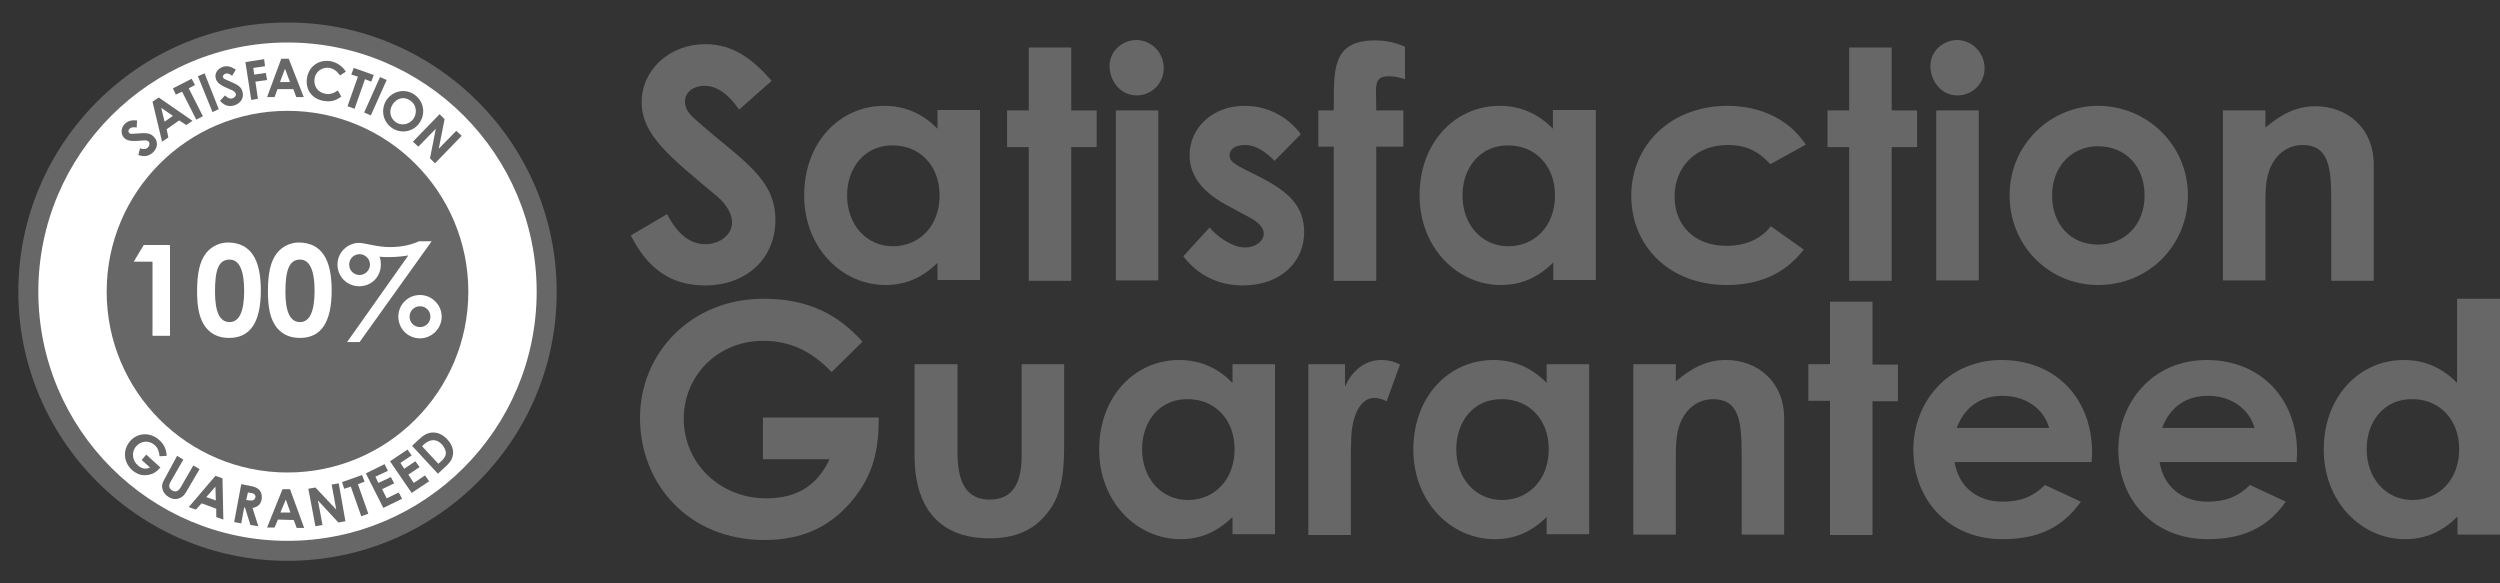 <?xml version="1.0" encoding="utf-8"?>
<!-- Generator: Adobe Illustrator 28.2.0, SVG Export Plug-In . SVG Version: 6.00 Build 0)  -->
<svg version="1.1" id="Layer_1" xmlns="http://www.w3.org/2000/svg" xmlns:xlink="http://www.w3.org/1999/xlink" x="0px" y="0px"
	 viewBox="0 0 600 140" style="enable-background:new 0 0 600 140;" xml:space="preserve">
<rect x="0" y="0" width="600" height="140" fill="#333333" stroke="none"/>
<style type="text/css">
	.st0{fill:#FFFFFF;}
	.st1{fill:#666766;}
	.st2{fill:#010101;}
	.st3{fill-rule:evenodd;clip-rule:evenodd;fill:#010101;}
</style>
<g>
	<g>
		<g>
			<path class="st1" d="M160.1,51.4c2.5,4.8,5.5,7.2,9.2,7.2c3.5,0,6.4-2.3,6.4-5.2c0-2-1.3-4.3-3.5-6.2
				c-11.5-9.6-18.2-14.8-18.2-22.7c0-7.8,6.8-13.9,15.2-13.9c7,0,11.6,3.8,16,8.8l-7.8,6.9c-2.6-3.7-5.3-5.7-8.3-5.7
				c-2.8,0-4.7,1.6-4.7,3.8c0,2.2,1.6,3.5,3.2,4.9c10.3,9.1,18.5,13.4,18.5,23.5c0,9.2-6.9,15.7-16.9,15.7c-8.1,0-13.7-3.9-17.8-12
				L160.1,51.4z"/>
			<path class="st1" d="M225.1,63c-3.6,3.5-7.5,5.4-12.6,5.4c-10.4,0-19.5-8.9-19.5-21.5c0-12.8,8.6-21.5,19.2-21.5
				c4.9,0,9.2,1.8,12.8,5.5v-4.5h10.2v40.8h-10.2V63z M203.3,46.9c0,7,4.6,12.2,11,12.2c6.3,0,11.2-4.8,11.2-12.2
				c0-7.2-4.8-12-11.2-12C207.6,34.8,203.3,40.2,203.3,46.9z"/>
			<path class="st1" d="M246.9,11.4h10.2v15.1h6.1v8.8h-6.1v32.1h-10.2V35.3h-5.2v-8.8h5.2V11.4z"/>
			<path class="st1" d="M279.3,16.4c0,3.6-2.9,6.5-6.5,6.5c-3.8,0-6.5-3.3-6.5-7.1c0-3.5,3-6.2,6.5-6.2
				C276.5,9.7,279.3,12.7,279.3,16.4z M267.7,26.5H278v40.8h-10.2V26.5z"/>
			<path class="st1" d="M295.3,49.7c-6.5-3.3-9.8-7.3-9.8-12.5c0-6.4,5.4-11.8,13.2-11.8c5.3,0,10.2,2.4,13.5,6.8l-6.3,6.4
				c-2.3-2.3-4.6-3.8-7.1-3.8c-2.1,0-3.7,0.8-3.7,2.5c0,1.5,1.5,2.2,3.7,3.4l3.8,1.9c6.8,3.5,10.4,7,10.4,13.1
				c0,7.3-5.8,12.8-14.7,12.8c-5.9,0-10.8-2.4-14.3-7l6.3-6.9c2.4,2.8,5.9,4.8,8.5,4.8c2.5,0,4.5-1.5,4.5-3.3c0-1.8-1.7-3.1-4.5-4.5
				L295.3,49.7z"/>
			<path class="st1" d="M316.4,26.5h3.7c0.1-9.2-0.8-16.8,9.9-16.8c3.3,0,5.5,0.8,7.2,1.5V19c-1-0.3-2.4-0.7-3.7-0.7
				c-4,0-3.2,2.1-3.2,8.2h6.5v8.7h-6.5v32.2h-10.2V35.2h-3.7V26.5z"/>
			<path class="st1" d="M372.8,63c-3.6,3.5-7.5,5.4-12.6,5.4c-10.4,0-19.5-8.9-19.5-21.5c0-12.8,8.6-21.5,19.2-21.5
				c4.9,0,9.2,1.8,12.8,5.5v-4.5H383v40.8h-10.2V63z M351,46.9c0,7,4.6,12.2,11,12.2c6.3,0,11.2-4.8,11.2-12.2c0-7.2-4.8-12-11.2-12
				C355.3,34.8,351,40.2,351,46.9z"/>
			<path class="st1" d="M432.9,59.9c-4.4,5.7-10.5,8.5-18.5,8.5c-13.9,0-22.9-9.5-22.9-21.4c0-12.2,9.5-21.6,23.1-21.6
				c8,0,14.8,3.3,18.8,9.3l-8.5,4.7c-2.9-3.1-5.8-4.6-10.2-4.6c-7.8,0-12.8,5.3-12.8,12.4c0,6.9,4.8,11.8,12.4,11.8
				c4.5,0,8.2-1.5,10.7-4.7L432.9,59.9z"/>
			<path class="st1" d="M443.8,11.4h10.2v15.1h6.1v8.8h-6.1v32.1h-10.2V35.3h-5.2v-8.8h5.2V11.4z"/>
			<path class="st1" d="M476.3,16.4c0,3.6-2.9,6.5-6.5,6.5c-3.8,0-6.5-3.3-6.5-7.1c0-3.5,3-6.2,6.5-6.2
				C473.4,9.7,476.3,12.7,476.3,16.4z M464.7,26.5h10.2v40.8h-10.2V26.5z"/>
			<path class="st1" d="M525.1,46.9c0,11.8-9.2,21.5-21.6,21.5c-11.8,0-21.2-9.5-21.2-21.5c0-12.4,10-21.5,21.2-21.5
				C515.3,25.4,525.1,34.8,525.1,46.9z M492.5,46.9c0,6.9,4.4,11.8,11,11.8c6.3,0,11.2-4.6,11.2-11.8c0-6.9-4.5-11.8-11.2-11.8
				C497.1,35.1,492.5,40.1,492.5,46.9z"/>
			<path class="st1" d="M543.6,30.7c3.9-3.3,7.5-5.2,12.1-5.2c7.6,0,14,5.2,14,14v27.9h-10.2V48c0-8.1-0.7-13.2-6.9-13.2
				c-2.8,0-5.3,1.4-6.9,3.9c-2.1,3.3-2,7-2,11.2v17.4h-10.2V26.5h10.2V30.7z"/>
			<path class="st1" d="M210.9,100.2c0,7.5-1.1,13.7-6.6,20.2c-5.4,6.3-12.1,9.2-20.8,9.2c-18.4,0-29.9-13.6-29.9-29.3
				c0-15.5,12.2-28.6,29.6-28.6c10.9,0,17.9,3.8,23.8,10.3l-7.4,7.3c-4.7-4.9-9.8-7.5-16.4-7.5c-11.1,0-19.1,8.5-19.1,18.7
				c0,10.7,8.7,19.1,19.8,19.1c7.3,0,12.2-3,15.2-9.4h-16v-10H210.9z"/>
			<path class="st1" d="M219.6,87.4h10.2v21.3c0,7.3,2.3,11.2,7.7,11.2c5.5,0,7.7-3.8,7.7-10.7V87.4h10.2v18.8
				c0,7.5-0.5,13.1-4.8,17.8c-3.2,3.6-7.5,5.2-13.2,5.2c-9.8,0-15.9-5-17.5-14.5c-0.5-3.3-0.4-5.2-0.4-8.6V87.4z"/>
			<path class="st1" d="M295.9,124c-3.6,3.5-7.5,5.4-12.6,5.4c-10.4,0-19.5-8.9-19.5-21.5c0-12.8,8.6-21.5,19.2-21.5
				c4.9,0,9.2,1.8,12.8,5.5v-4.5h10.2v40.8h-10.2V124z M274.1,107.8c0,7,4.6,12.2,11,12.2c6.3,0,11.2-4.8,11.2-12.2
				c0-7.2-4.8-12-11.2-12C278.3,95.7,274.1,101.1,274.1,107.8z"/>
			<path class="st1" d="M322.9,92.6c1.9-4.2,5.2-6.2,8.6-6.2c2.2,0,3.5,0.6,4.5,1.1l-3.2,8.8c-0.8-0.4-1.9-0.8-3-0.8
				c-2.9,0-5.2,3.4-5.5,9.4c-0.1,2.2-0.1,4.8-0.1,7v16.5H314V87.4h8.8V92.6z"/>
			<path class="st1" d="M371.3,124c-3.6,3.5-7.5,5.4-12.6,5.4c-10.4,0-19.5-8.9-19.5-21.5c0-12.8,8.6-21.5,19.2-21.5
				c4.9,0,9.2,1.8,12.8,5.5v-4.5h10.2v40.8h-10.2V124z M349.5,107.8c0,7,4.6,12.2,11,12.2c6.3,0,11.2-4.8,11.2-12.2
				c0-7.2-4.8-12-11.2-12C353.7,95.7,349.5,101.1,349.5,107.8z"/>
			<path class="st1" d="M402.1,91.6c3.9-3.3,7.5-5.2,12.1-5.2c7.6,0,14,5.2,14,14v27.9h-10.2V109c0-8.1-0.7-13.2-6.9-13.2
				c-2.8,0-5.3,1.4-6.9,3.9c-2.1,3.3-2,7-2,11.2v17.4h-10.2V87.4h10.2V91.6z"/>
			<path class="st1" d="M439.2,72.4h10.2v15.1h6.1v8.8h-6.1v32.1h-10.2V96.2H434v-8.8h5.2V72.4z"/>
			<path class="st1" d="M499.4,120.4c-4.4,6.2-10.2,9-18.8,9c-13,0-21.4-9.5-21.4-21.5c0-11.2,8.1-21.5,21.2-21.5
				c12.9,0,21.7,9.2,21.7,22.2c0,0.9-0.1,1.4-0.1,2.3h-32.9c1,6.1,5.6,9.5,11.5,9.5c4.4,0,7.3-1.2,10.2-4L499.4,120.4z M491.8,102.7
				c-1.4-4.8-5.8-7.7-11.2-7.7c-5.1,0-9,2.5-11,7.7H491.8z"/>
			<path class="st1" d="M548.6,120.4c-4.4,6.2-10.2,9-18.8,9c-13,0-21.4-9.5-21.4-21.5c0-11.2,8.1-21.5,21.2-21.5
				c12.9,0,21.7,9.2,21.7,22.2c0,0.9-0.1,1.4-0.1,2.3h-32.9c1,6.1,5.6,9.5,11.5,9.5c4.4,0,7.3-1.2,10.2-4L548.6,120.4z M541.1,102.7
				c-1.4-4.8-5.8-7.7-11.2-7.7c-5.1,0-9,2.5-11,7.7H541.1z"/>
			<path class="st1" d="M589.8,124c-3.6,3.5-7.5,5.4-12.6,5.4c-10.4,0-19.5-8.9-19.5-21.5c0-12.8,8.6-21.5,19.2-21.5
				c4.9,0,9.2,1.8,12.8,5.5V71.7H600v56.6h-10.2V124z M568,107.8c0,7,4.6,12.2,11,12.2c6.3,0,11.2-4.8,11.2-12.2
				c0-7.2-4.8-12-11.2-12C572.2,95.7,568,101.1,568,107.8z"/>
		</g>
	</g>
	<g>
		<g>
			<circle class="st0" cx="69" cy="70" r="62.2"/>
		</g>
		<g>
			<g>
				<path class="st1" d="M33.6,35.6c0.9,0.3,1.5,0.2,1.9-0.2c0.4-0.4,0.5-1,0.2-1.4c-0.2-0.2-0.7-0.4-1.1-0.3
					c-2.5,0.2-3.9,0.3-4.8-0.6c-0.9-0.9-0.8-2.5,0.2-3.4c0.8-0.8,1.8-0.9,2.9-0.8l-0.1,1.7c-0.7-0.1-1.3-0.1-1.7,0.3
					c-0.3,0.3-0.4,0.7-0.1,1c0.3,0.3,0.6,0.2,1,0.2c2.3-0.1,3.8-0.5,4.9,0.7c1.1,1.1,1,2.7-0.2,3.8c-1,0.9-2.1,1.1-3.5,0.6
					L33.6,35.6z"/>
			</g>
			<g>
				<path class="st1" d="M36.6,24.4l1.5-1l8.1,5.6l-1.5,1L43,28.9L40,31l0.4,2l-1.5,1L36.6,24.4z M38.7,25.9l0.8,3.3l2-1.4
					L38.7,25.9z"/>
			</g>
			<g>
				<path class="st1" d="M41.5,21.2l4.5-2.3l0.8,1.5l-1.5,0.8l3.4,6.7l-1.6,0.8L43.7,22l-1.5,0.7L41.5,21.2z"/>
			</g>
			<g>
				<path class="st1" d="M47.5,18.3l1.6-0.7l3.4,8.6L51,26.9L47.5,18.3z"/>
			</g>
			<g>
				<path class="st1" d="M54,22.9c0.6,0.6,1.2,0.9,1.8,0.7c0.6-0.2,0.9-0.7,0.8-1.1c-0.1-0.3-0.4-0.6-0.8-0.8c-2.3-1-3.6-1.5-4-2.8
					s0.5-2.5,1.8-2.9c1.1-0.3,2,0.1,3,0.7l-0.9,1.5c-0.6-0.5-1.1-0.7-1.6-0.5c-0.4,0.1-0.7,0.5-0.6,0.8c0.1,0.3,0.4,0.5,0.7,0.6
					c2.1,1,3.6,1.3,4,2.9c0.4,1.5-0.4,2.8-2,3.3c-1.3,0.4-2.4,0-3.4-1.1L54,22.9z"/>
			</g>
			<g>
				<path class="st1" d="M58.9,14.9l4.5-0.7l0.2,1.7l-2.8,0.4l0.2,1.6l2.8-0.4l0.3,1.7l-2.8,0.4l0.6,4.1L60.3,24L58.9,14.9z"/>
			</g>
			<g>
				<path class="st1" d="M67.5,14.1l1.8,0l3.6,9.2l-1.8,0l-0.7-1.9l-3.8,0l-0.7,1.9l-1.8,0L67.5,14.1z M68.4,16.5l-1.2,3.2l2.4,0
					L68.4,16.5z"/>
			</g>
			<g>
				<path class="st1" d="M81.9,23.2c-1.4,1-2.5,1.3-4.3,1c-2.8-0.5-4.4-2.8-3.9-5.6c0.5-2.9,3.1-4.4,5.7-3.9
					c1.5,0.3,2.8,1.2,3.6,2.5l-1.4,0.9c-0.7-1-1.5-1.6-2.5-1.8c-1.7-0.3-3.3,0.8-3.6,2.5c-0.3,1.9,0.8,3.4,2.6,3.7
					c1.1,0.2,2-0.1,3-0.8L81.9,23.2z"/>
			</g>
			<g>
				<path class="st1" d="M84.9,16.3l4.8,1.7l-0.6,1.6L87.6,19l-2.5,7.1l-1.7-0.6l2.5-7.1l-1.6-0.5L84.9,16.3z"/>
			</g>
			<g>
				<path class="st1" d="M91.2,18.5l1.6,0.7L89,27.7L87.4,27L91.2,18.5z"/>
			</g>
			<g>
				<path class="st1" d="M100.8,29.3c-1.4,2.3-4.4,2.9-6.6,1.5c-2.3-1.5-2.9-4.4-1.5-6.7c1.5-2.3,4.4-2.9,6.6-1.5
					C101.5,24,102.3,26.9,100.8,29.3z M94.2,25.1c-1,1.6-0.5,3.4,0.9,4.3c1.4,0.9,3.3,0.4,4.2-1c0.9-1.4,0.6-3.4-0.9-4.3
					C97,23.1,95.2,23.5,94.2,25.1z"/>
			</g>
			<g>
				<path class="st1" d="M105.5,27.4l1.2,1.2l-1.4,7.1l4.2-4.3l1.3,1.2l-6.4,6.6l-1.2-1.2l1.4-7.1l-4.2,4.3L99.1,34L105.5,27.4z"/>
			</g>
		</g>
		<g>
			<circle class="st1" cx="69" cy="70" r="43.4"/>
		</g>
		<g>
			<path class="st1" d="M69,134.6c-35.6,0-64.6-29-64.6-64.6c0-35.6,29-64.6,64.6-64.6s64.6,29,64.6,64.6
				C133.7,105.6,104.7,134.6,69,134.6z M69,10.2C36.1,10.2,9.2,37,9.2,70c0,33,26.8,59.8,59.8,59.8c33,0,59.8-26.8,59.8-59.8
				C128.8,37,102,10.2,69,10.2z"/>
		</g>
		<g>
			<g>
				<path class="st0" d="M34.5,58.8h6.3v21.8h-4.2V62.8h-4.5L34.5,58.8z"/>
			</g>
			<g>
				<path class="st0" d="M62.6,69.7c0,7.6-2.5,11.4-7.6,11.4c-2.4,0-4.2-0.8-5.6-2.5c-1.6-2.1-2.1-4.9-2.1-8.7
					c0-4.2,0.6-7.2,2.2-9.2c1.3-1.6,3.2-2.5,5.3-2.5C60.1,58.3,62.6,62.1,62.6,69.7z M51.6,70c0,4.8,1.1,7.3,3.5,7.3
					c2.3,0,3.5-2.5,3.5-7.5c0-5-1.2-7.5-3.5-7.5C52.4,62.3,51.6,64.9,51.6,70z"/>
			</g>
			<g>
				<path class="st0" d="M79.6,69.7c0,7.6-2.5,11.4-7.6,11.4c-2.4,0-4.2-0.8-5.6-2.5c-1.6-2.1-2.1-4.9-2.1-8.7
					c0-4.2,0.6-7.2,2.2-9.2c1.3-1.6,3.2-2.5,5.3-2.5C77.1,58.3,79.6,62.1,79.6,69.7z M68.5,70c0,4.8,1.1,7.3,3.5,7.3
					c2.3,0,3.5-2.5,3.5-7.5c0-5-1.2-7.5-3.5-7.5C69.4,62.3,68.5,64.9,68.5,70z"/>
			</g>
			<g>
				<path class="st0" d="M100.6,57.9h3L86.3,82.1h-3L98,61.3c-1.2,0.2-2.7,0.4-4.7,0.4c-0.7,0-1.5,0-2.2-0.1
					c0.2,0.5,0.3,1.1,0.3,1.9c0,2.9-2.2,5.2-5.2,5.2c-2.9,0-5.2-2.3-5.2-5.2c0-3.1,2.6-5.2,5.1-5.2c1.7,0,4.2,1,7.5,1
					C96.3,59.3,98.6,58.8,100.6,57.9z M83.8,63.5c0,1.4,1.1,2.5,2.5,2.5c1.4,0,2.5-1.2,2.5-2.5c0-1.4-1.2-2.5-2.5-2.5
					C84.9,61,83.8,62.1,83.8,63.5z M106,76c0,2.9-2.4,5.2-5.2,5.2c-2.9,0-5.2-2.3-5.2-5.2c0-2.9,2.3-5.2,5.2-5.2
					C103.6,70.8,106,73.1,106,76z M98.3,76c0,1.4,1.1,2.5,2.5,2.5c1.4,0,2.5-1.1,2.5-2.5c0-1.4-1.1-2.5-2.5-2.5
					C99.4,73.5,98.3,74.6,98.3,76z"/>
			</g>
		</g>
		<g>
			<g>
				<path class="st1" d="M38.5,112.2c-0.8,0.9-1.6,1.6-3.1,1.8c-1.4,0.2-2.5-0.2-3.6-1.1c-2.3-2-2.3-5-0.6-7c1.7-2,4.7-2.3,6.9-0.4
					c1.4,1.2,1.8,2.4,1.9,3.9l-1.7,0.1c-0.1-1.1-0.4-2-1.2-2.7c-1.4-1.2-3.3-1-4.4,0.3c-1.2,1.3-1,3.4,0.4,4.6
					c0.9,0.8,1.9,1,2.9,0.5l-2-1.8l1.1-1.3L38.5,112.2z"/>
			</g>
			<g>
				<path class="st1" d="M42.5,109.4l1.5,0.9l-3.1,5.4c-0.5,0.9-0.3,1.6,0.4,2c0.4,0.3,0.9,0.3,1.3,0.1c0.3-0.2,0.6-0.5,0.8-0.9
					l3-5.2l1.5,0.9l-3,5.1c-0.5,0.9-0.9,1.5-1.9,1.9c-0.8,0.3-1.7,0.2-2.5-0.3c-0.8-0.5-1.3-1.1-1.5-1.9c-0.3-1,0.1-1.8,0.7-2.8
					L42.5,109.4z"/>
			</g>
			<g>
				<path class="st1" d="M51.7,114.2l1.7,0.6l0.2,9.9l-1.7-0.6l0-2l-3.5-1.3l-1.4,1.5l-1.7-0.6L51.7,114.2z M51.7,116.8l-2.2,2.5
					l2.3,0.8L51.7,116.8z"/>
			</g>
			<g>
				<path class="st1" d="M57.9,116.2l2.1,0.4c1.1,0.2,1.9,0.5,2.4,1.2c0.4,0.5,0.5,1.3,0.4,2c-0.2,1.2-0.9,1.9-2.2,2.1l1.4,4.4
					l-1.9-0.3l-1.3-4.2l-0.2,0l-0.7,3.8l-1.7-0.3L57.9,116.2z M59.1,120l0.8,0.1c0.8,0.1,1.2-0.1,1.4-0.7c0.1-0.6-0.3-1-1.1-1.1
					l-0.7-0.1L59.1,120z"/>
			</g>
			<g>
				<path class="st1" d="M67.8,117.4l1.8,0l3.4,9.3l-1.8,0l-0.7-1.9l-3.8-0.1l-0.8,1.9l-1.8,0L67.8,117.4z M68.6,119.9l-1.3,3.1
					l2.4,0L68.6,119.9z"/>
			</g>
			<g>
				<path class="st1" d="M74,117.3l1.7-0.3l5,5.3l-1.1-6l1.7-0.3l1.6,9.1l-1.7,0.3l-4.9-5.3l1.1,5.9l-1.7,0.3L74,117.3z"/>
			</g>
			<g>
				<path class="st1" d="M82.1,115.7l4.8-1.7l0.6,1.6l-1.6,0.6l2.5,7.1l-1.7,0.6l-2.5-7.1l-1.6,0.5L82.1,115.7z"/>
			</g>
			<g>
				<path class="st1" d="M87.8,113.6l4.5-2.2l0.8,1.6l-3,1.4l0.7,1.5l3-1.4l0.8,1.5l-2.9,1.4l1.1,2.2l2.9-1.4l0.8,1.5l-4.5,2.2
					L87.8,113.6z"/>
			</g>
			<g>
				<path class="st1" d="M93.6,110.7l4.2-2.8l1,1.4l-2.7,1.8l0.9,1.4l2.7-1.8l1,1.4l-2.7,1.8l1.3,2l2.7-1.8l1,1.4l-4.2,2.8
					L93.6,110.7z"/>
			</g>
			<g>
				<path class="st1" d="M98.9,107l1.6-1.5c1.2-1.1,2.1-1.7,3.5-1.7c1.2,0,2.4,0.6,3.4,1.7c1.1,1.2,1.5,2.5,1.3,3.7
					c-0.2,1.3-1,2.1-2,3l-1.6,1.5L98.9,107z M101.3,107.1l3.9,4.2l0.7-0.6c0.7-0.7,1.1-1.2,1.1-2c0-0.6-0.3-1.3-0.9-2
					c-1.3-1.4-2.8-1.4-4.3-0.1L101.3,107.1z"/>
			</g>
		</g>
	</g>
</g>
</svg>
